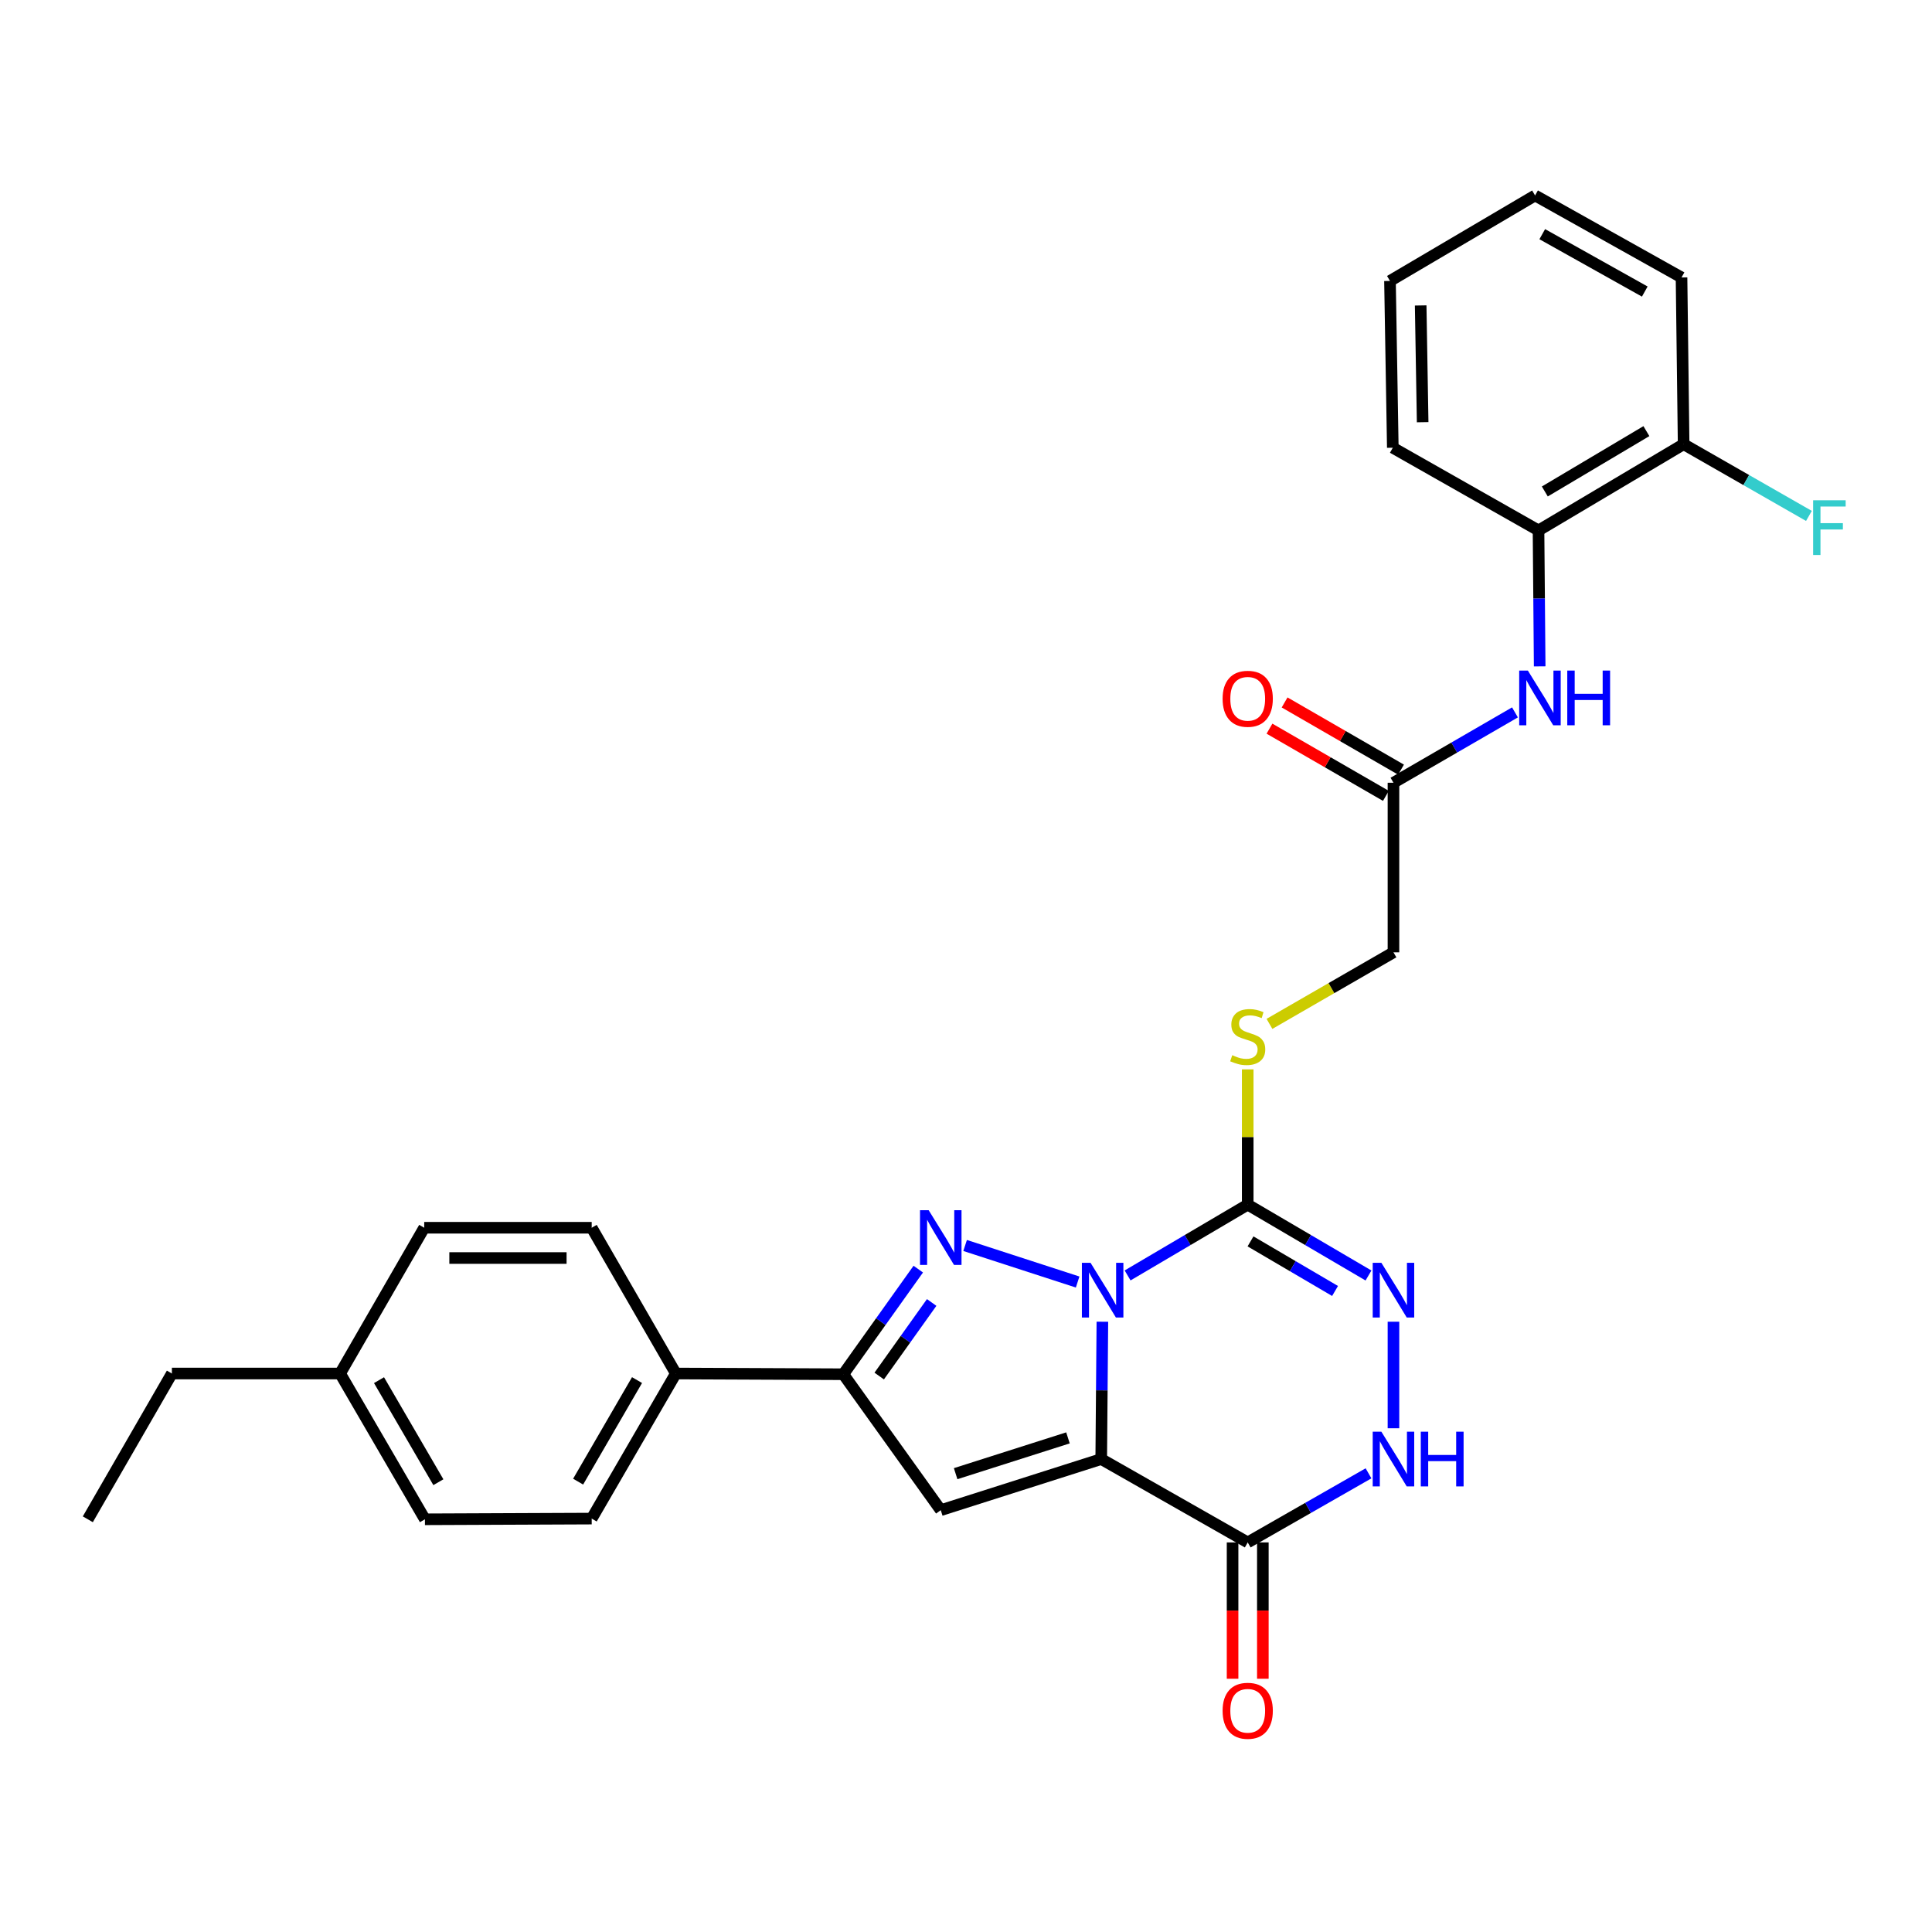 <?xml version='1.0' encoding='iso-8859-1'?>
<svg version='1.1' baseProfile='full'
              xmlns='http://www.w3.org/2000/svg'
                      xmlns:rdkit='http://www.rdkit.org/xml'
                      xmlns:xlink='http://www.w3.org/1999/xlink'
                  xml:space='preserve'
width='1000px' height='1000px' viewBox='0 0 1000 1000'>
<!-- END OF HEADER -->
<rect style='opacity:1.0;fill:#FFFFFF;stroke:none' width='1000' height='1000' x='0' y='0'> </rect>
<path class='bond-0' d='M 570.587,684.123 L 570.29,719.663' style='fill:none;fill-rule:evenodd;stroke:#0000FF;stroke-width:6px;stroke-linecap:butt;stroke-linejoin:miter;stroke-opacity:1' />
<path class='bond-0' d='M 570.29,719.663 L 569.993,755.204' style='fill:none;fill-rule:evenodd;stroke:#000000;stroke-width:6px;stroke-linecap:butt;stroke-linejoin:miter;stroke-opacity:1' />
<path class='bond-1' d='M 557.782,663.574 L 499.539,644.658' style='fill:none;fill-rule:evenodd;stroke:#0000FF;stroke-width:6px;stroke-linecap:butt;stroke-linejoin:miter;stroke-opacity:1' />
<path class='bond-2' d='M 583.643,660.163 L 614.729,641.842' style='fill:none;fill-rule:evenodd;stroke:#0000FF;stroke-width:6px;stroke-linecap:butt;stroke-linejoin:miter;stroke-opacity:1' />
<path class='bond-2' d='M 614.729,641.842 L 645.815,623.521' style='fill:none;fill-rule:evenodd;stroke:#000000;stroke-width:6px;stroke-linecap:butt;stroke-linejoin:miter;stroke-opacity:1' />
<path class='bond-3' d='M 569.993,755.204 L 486.937,781.667' style='fill:none;fill-rule:evenodd;stroke:#000000;stroke-width:6px;stroke-linecap:butt;stroke-linejoin:miter;stroke-opacity:1' />
<path class='bond-3' d='M 552.777,744.243 L 494.638,762.768' style='fill:none;fill-rule:evenodd;stroke:#000000;stroke-width:6px;stroke-linecap:butt;stroke-linejoin:miter;stroke-opacity:1' />
<path class='bond-4' d='M 569.993,755.204 L 645.815,798.355' style='fill:none;fill-rule:evenodd;stroke:#000000;stroke-width:6px;stroke-linecap:butt;stroke-linejoin:miter;stroke-opacity:1' />
<path class='bond-6' d='M 475.292,656.897 L 455.895,684.1' style='fill:none;fill-rule:evenodd;stroke:#0000FF;stroke-width:6px;stroke-linecap:butt;stroke-linejoin:miter;stroke-opacity:1' />
<path class='bond-6' d='M 455.895,684.1 L 436.499,711.303' style='fill:none;fill-rule:evenodd;stroke:#000000;stroke-width:6px;stroke-linecap:butt;stroke-linejoin:miter;stroke-opacity:1' />
<path class='bond-6' d='M 482.231,674.155 L 468.654,693.197' style='fill:none;fill-rule:evenodd;stroke:#0000FF;stroke-width:6px;stroke-linecap:butt;stroke-linejoin:miter;stroke-opacity:1' />
<path class='bond-6' d='M 468.654,693.197 L 455.076,712.239' style='fill:none;fill-rule:evenodd;stroke:#000000;stroke-width:6px;stroke-linecap:butt;stroke-linejoin:miter;stroke-opacity:1' />
<path class='bond-5' d='M 645.815,623.521 L 677.071,641.857' style='fill:none;fill-rule:evenodd;stroke:#000000;stroke-width:6px;stroke-linecap:butt;stroke-linejoin:miter;stroke-opacity:1' />
<path class='bond-5' d='M 677.071,641.857 L 708.327,660.194' style='fill:none;fill-rule:evenodd;stroke:#0000FF;stroke-width:6px;stroke-linecap:butt;stroke-linejoin:miter;stroke-opacity:1' />
<path class='bond-5' d='M 647.263,642.537 L 669.142,655.373' style='fill:none;fill-rule:evenodd;stroke:#000000;stroke-width:6px;stroke-linecap:butt;stroke-linejoin:miter;stroke-opacity:1' />
<path class='bond-5' d='M 669.142,655.373 L 691.021,668.208' style='fill:none;fill-rule:evenodd;stroke:#0000FF;stroke-width:6px;stroke-linecap:butt;stroke-linejoin:miter;stroke-opacity:1' />
<path class='bond-8' d='M 645.815,623.521 L 645.815,588.514' style='fill:none;fill-rule:evenodd;stroke:#000000;stroke-width:6px;stroke-linecap:butt;stroke-linejoin:miter;stroke-opacity:1' />
<path class='bond-8' d='M 645.815,588.514 L 645.815,553.508' style='fill:none;fill-rule:evenodd;stroke:#CCCC00;stroke-width:6px;stroke-linecap:butt;stroke-linejoin:miter;stroke-opacity:1' />
<path class='bond-29' d='M 486.937,781.667 L 436.499,711.303' style='fill:none;fill-rule:evenodd;stroke:#000000;stroke-width:6px;stroke-linecap:butt;stroke-linejoin:miter;stroke-opacity:1' />
<path class='bond-7' d='M 645.815,798.355 L 677.078,780.472' style='fill:none;fill-rule:evenodd;stroke:#000000;stroke-width:6px;stroke-linecap:butt;stroke-linejoin:miter;stroke-opacity:1' />
<path class='bond-7' d='M 677.078,780.472 L 708.341,762.59' style='fill:none;fill-rule:evenodd;stroke:#0000FF;stroke-width:6px;stroke-linecap:butt;stroke-linejoin:miter;stroke-opacity:1' />
<path class='bond-13' d='M 637.98,798.355 L 637.98,833.637' style='fill:none;fill-rule:evenodd;stroke:#000000;stroke-width:6px;stroke-linecap:butt;stroke-linejoin:miter;stroke-opacity:1' />
<path class='bond-13' d='M 637.98,833.637 L 637.98,868.919' style='fill:none;fill-rule:evenodd;stroke:#FF0000;stroke-width:6px;stroke-linecap:butt;stroke-linejoin:miter;stroke-opacity:1' />
<path class='bond-13' d='M 653.649,798.355 L 653.649,833.637' style='fill:none;fill-rule:evenodd;stroke:#000000;stroke-width:6px;stroke-linecap:butt;stroke-linejoin:miter;stroke-opacity:1' />
<path class='bond-13' d='M 653.649,833.637 L 653.649,868.919' style='fill:none;fill-rule:evenodd;stroke:#FF0000;stroke-width:6px;stroke-linecap:butt;stroke-linejoin:miter;stroke-opacity:1' />
<path class='bond-30' d='M 721.254,684.123 L 721.254,739.267' style='fill:none;fill-rule:evenodd;stroke:#0000FF;stroke-width:6px;stroke-linecap:butt;stroke-linejoin:miter;stroke-opacity:1' />
<path class='bond-12' d='M 436.499,711.303 L 349.813,710.929' style='fill:none;fill-rule:evenodd;stroke:#000000;stroke-width:6px;stroke-linecap:butt;stroke-linejoin:miter;stroke-opacity:1' />
<path class='bond-16' d='M 657.072,529.956 L 689.163,511.441' style='fill:none;fill-rule:evenodd;stroke:#CCCC00;stroke-width:6px;stroke-linecap:butt;stroke-linejoin:miter;stroke-opacity:1' />
<path class='bond-16' d='M 689.163,511.441 L 721.254,492.926' style='fill:none;fill-rule:evenodd;stroke:#000000;stroke-width:6px;stroke-linecap:butt;stroke-linejoin:miter;stroke-opacity:1' />
<path class='bond-9' d='M 784.145,368.731 L 752.699,386.941' style='fill:none;fill-rule:evenodd;stroke:#0000FF;stroke-width:6px;stroke-linecap:butt;stroke-linejoin:miter;stroke-opacity:1' />
<path class='bond-9' d='M 752.699,386.941 L 721.254,405.152' style='fill:none;fill-rule:evenodd;stroke:#000000;stroke-width:6px;stroke-linecap:butt;stroke-linejoin:miter;stroke-opacity:1' />
<path class='bond-11' d='M 796.936,344.915 L 796.636,309.732' style='fill:none;fill-rule:evenodd;stroke:#0000FF;stroke-width:6px;stroke-linecap:butt;stroke-linejoin:miter;stroke-opacity:1' />
<path class='bond-11' d='M 796.636,309.732 L 796.336,274.548' style='fill:none;fill-rule:evenodd;stroke:#000000;stroke-width:6px;stroke-linecap:butt;stroke-linejoin:miter;stroke-opacity:1' />
<path class='bond-10' d='M 721.254,405.152 L 721.254,492.926' style='fill:none;fill-rule:evenodd;stroke:#000000;stroke-width:6px;stroke-linecap:butt;stroke-linejoin:miter;stroke-opacity:1' />
<path class='bond-15' d='M 725.17,398.366 L 695.04,380.975' style='fill:none;fill-rule:evenodd;stroke:#000000;stroke-width:6px;stroke-linecap:butt;stroke-linejoin:miter;stroke-opacity:1' />
<path class='bond-15' d='M 695.04,380.975 L 664.909,363.583' style='fill:none;fill-rule:evenodd;stroke:#FF0000;stroke-width:6px;stroke-linecap:butt;stroke-linejoin:miter;stroke-opacity:1' />
<path class='bond-15' d='M 717.337,411.937 L 687.206,394.546' style='fill:none;fill-rule:evenodd;stroke:#000000;stroke-width:6px;stroke-linecap:butt;stroke-linejoin:miter;stroke-opacity:1' />
<path class='bond-15' d='M 687.206,394.546 L 657.076,377.154' style='fill:none;fill-rule:evenodd;stroke:#FF0000;stroke-width:6px;stroke-linecap:butt;stroke-linejoin:miter;stroke-opacity:1' />
<path class='bond-14' d='M 796.336,274.548 L 871.444,229.925' style='fill:none;fill-rule:evenodd;stroke:#000000;stroke-width:6px;stroke-linecap:butt;stroke-linejoin:miter;stroke-opacity:1' />
<path class='bond-14' d='M 799.599,254.384 L 852.174,223.148' style='fill:none;fill-rule:evenodd;stroke:#000000;stroke-width:6px;stroke-linecap:butt;stroke-linejoin:miter;stroke-opacity:1' />
<path class='bond-23' d='M 796.336,274.548 L 720.914,231.745' style='fill:none;fill-rule:evenodd;stroke:#000000;stroke-width:6px;stroke-linecap:butt;stroke-linejoin:miter;stroke-opacity:1' />
<path class='bond-17' d='M 349.813,710.929 L 306.261,786.02' style='fill:none;fill-rule:evenodd;stroke:#000000;stroke-width:6px;stroke-linecap:butt;stroke-linejoin:miter;stroke-opacity:1' />
<path class='bond-17' d='M 329.726,714.331 L 299.239,766.895' style='fill:none;fill-rule:evenodd;stroke:#000000;stroke-width:6px;stroke-linecap:butt;stroke-linejoin:miter;stroke-opacity:1' />
<path class='bond-18' d='M 349.813,710.929 L 306.261,635.481' style='fill:none;fill-rule:evenodd;stroke:#000000;stroke-width:6px;stroke-linecap:butt;stroke-linejoin:miter;stroke-opacity:1' />
<path class='bond-19' d='M 871.444,229.925 L 903.871,248.483' style='fill:none;fill-rule:evenodd;stroke:#000000;stroke-width:6px;stroke-linecap:butt;stroke-linejoin:miter;stroke-opacity:1' />
<path class='bond-19' d='M 903.871,248.483 L 936.298,267.041' style='fill:none;fill-rule:evenodd;stroke:#33CCCC;stroke-width:6px;stroke-linecap:butt;stroke-linejoin:miter;stroke-opacity:1' />
<path class='bond-24' d='M 871.444,229.925 L 870.356,143.605' style='fill:none;fill-rule:evenodd;stroke:#000000;stroke-width:6px;stroke-linecap:butt;stroke-linejoin:miter;stroke-opacity:1' />
<path class='bond-20' d='M 306.261,786.02 L 219.941,786.385' style='fill:none;fill-rule:evenodd;stroke:#000000;stroke-width:6px;stroke-linecap:butt;stroke-linejoin:miter;stroke-opacity:1' />
<path class='bond-21' d='M 306.261,635.481 L 219.575,635.481' style='fill:none;fill-rule:evenodd;stroke:#000000;stroke-width:6px;stroke-linecap:butt;stroke-linejoin:miter;stroke-opacity:1' />
<path class='bond-21' d='M 293.258,651.151 L 232.578,651.151' style='fill:none;fill-rule:evenodd;stroke:#000000;stroke-width:6px;stroke-linecap:butt;stroke-linejoin:miter;stroke-opacity:1' />
<path class='bond-31' d='M 219.941,786.385 L 176.049,710.929' style='fill:none;fill-rule:evenodd;stroke:#000000;stroke-width:6px;stroke-linecap:butt;stroke-linejoin:miter;stroke-opacity:1' />
<path class='bond-31' d='M 226.902,767.188 L 196.178,714.369' style='fill:none;fill-rule:evenodd;stroke:#000000;stroke-width:6px;stroke-linecap:butt;stroke-linejoin:miter;stroke-opacity:1' />
<path class='bond-22' d='M 219.575,635.481 L 176.049,710.929' style='fill:none;fill-rule:evenodd;stroke:#000000;stroke-width:6px;stroke-linecap:butt;stroke-linejoin:miter;stroke-opacity:1' />
<path class='bond-25' d='M 176.049,710.929 L 88.972,710.929' style='fill:none;fill-rule:evenodd;stroke:#000000;stroke-width:6px;stroke-linecap:butt;stroke-linejoin:miter;stroke-opacity:1' />
<path class='bond-27' d='M 720.914,231.745 L 719.452,145.416' style='fill:none;fill-rule:evenodd;stroke:#000000;stroke-width:6px;stroke-linecap:butt;stroke-linejoin:miter;stroke-opacity:1' />
<path class='bond-27' d='M 736.362,218.53 L 735.338,158.1' style='fill:none;fill-rule:evenodd;stroke:#000000;stroke-width:6px;stroke-linecap:butt;stroke-linejoin:miter;stroke-opacity:1' />
<path class='bond-32' d='M 870.356,143.605 L 794.551,101.167' style='fill:none;fill-rule:evenodd;stroke:#000000;stroke-width:6px;stroke-linecap:butt;stroke-linejoin:miter;stroke-opacity:1' />
<path class='bond-32' d='M 851.331,150.912 L 798.268,121.206' style='fill:none;fill-rule:evenodd;stroke:#000000;stroke-width:6px;stroke-linecap:butt;stroke-linejoin:miter;stroke-opacity:1' />
<path class='bond-26' d='M 88.972,710.929 L 45.455,786.385' style='fill:none;fill-rule:evenodd;stroke:#000000;stroke-width:6px;stroke-linecap:butt;stroke-linejoin:miter;stroke-opacity:1' />
<path class='bond-28' d='M 719.452,145.416 L 794.551,101.167' style='fill:none;fill-rule:evenodd;stroke:#000000;stroke-width:6px;stroke-linecap:butt;stroke-linejoin:miter;stroke-opacity:1' />
<path  class='atom-0' d='M 564.464 653.618
L 573.744 668.618
Q 574.664 670.098, 576.144 672.778
Q 577.624 675.458, 577.704 675.618
L 577.704 653.618
L 581.464 653.618
L 581.464 681.938
L 577.584 681.938
L 567.624 665.538
Q 566.464 663.618, 565.224 661.418
Q 564.024 659.218, 563.664 658.538
L 563.664 681.938
L 559.984 681.938
L 559.984 653.618
L 564.464 653.618
' fill='#0000FF'/>
<path  class='atom-2' d='M 480.677 626.405
L 489.957 641.405
Q 490.877 642.885, 492.357 645.565
Q 493.837 648.245, 493.917 648.405
L 493.917 626.405
L 497.677 626.405
L 497.677 654.725
L 493.797 654.725
L 483.837 638.325
Q 482.677 636.405, 481.437 634.205
Q 480.237 632.005, 479.877 631.325
L 479.877 654.725
L 476.197 654.725
L 476.197 626.405
L 480.677 626.405
' fill='#0000FF'/>
<path  class='atom-6' d='M 714.994 653.618
L 724.274 668.618
Q 725.194 670.098, 726.674 672.778
Q 728.154 675.458, 728.234 675.618
L 728.234 653.618
L 731.994 653.618
L 731.994 681.938
L 728.114 681.938
L 718.154 665.538
Q 716.994 663.618, 715.754 661.418
Q 714.554 659.218, 714.194 658.538
L 714.194 681.938
L 710.514 681.938
L 710.514 653.618
L 714.994 653.618
' fill='#0000FF'/>
<path  class='atom-8' d='M 714.994 741.044
L 724.274 756.044
Q 725.194 757.524, 726.674 760.204
Q 728.154 762.884, 728.234 763.044
L 728.234 741.044
L 731.994 741.044
L 731.994 769.364
L 728.114 769.364
L 718.154 752.964
Q 716.994 751.044, 715.754 748.844
Q 714.554 746.644, 714.194 745.964
L 714.194 769.364
L 710.514 769.364
L 710.514 741.044
L 714.994 741.044
' fill='#0000FF'/>
<path  class='atom-8' d='M 735.394 741.044
L 739.234 741.044
L 739.234 753.084
L 753.714 753.084
L 753.714 741.044
L 757.554 741.044
L 757.554 769.364
L 753.714 769.364
L 753.714 756.284
L 739.234 756.284
L 739.234 769.364
L 735.394 769.364
L 735.394 741.044
' fill='#0000FF'/>
<path  class='atom-9' d='M 637.815 546.172
Q 638.135 546.292, 639.455 546.852
Q 640.775 547.412, 642.215 547.772
Q 643.695 548.092, 645.135 548.092
Q 647.815 548.092, 649.375 546.812
Q 650.935 545.492, 650.935 543.212
Q 650.935 541.652, 650.135 540.692
Q 649.375 539.732, 648.175 539.212
Q 646.975 538.692, 644.975 538.092
Q 642.455 537.332, 640.935 536.612
Q 639.455 535.892, 638.375 534.372
Q 637.335 532.852, 637.335 530.292
Q 637.335 526.732, 639.735 524.532
Q 642.175 522.332, 646.975 522.332
Q 650.255 522.332, 653.975 523.892
L 653.055 526.972
Q 649.655 525.572, 647.095 525.572
Q 644.335 525.572, 642.815 526.732
Q 641.295 527.852, 641.335 529.812
Q 641.335 531.332, 642.095 532.252
Q 642.895 533.172, 644.015 533.692
Q 645.175 534.212, 647.095 534.812
Q 649.655 535.612, 651.175 536.412
Q 652.695 537.212, 653.775 538.852
Q 654.895 540.452, 654.895 543.212
Q 654.895 547.132, 652.255 549.252
Q 649.655 551.332, 645.295 551.332
Q 642.775 551.332, 640.855 550.772
Q 638.975 550.252, 636.735 549.332
L 637.815 546.172
' fill='#CCCC00'/>
<path  class='atom-10' d='M 790.816 347.083
L 800.096 362.083
Q 801.016 363.563, 802.496 366.243
Q 803.976 368.923, 804.056 369.083
L 804.056 347.083
L 807.816 347.083
L 807.816 375.403
L 803.936 375.403
L 793.976 359.003
Q 792.816 357.083, 791.576 354.883
Q 790.376 352.683, 790.016 352.003
L 790.016 375.403
L 786.336 375.403
L 786.336 347.083
L 790.816 347.083
' fill='#0000FF'/>
<path  class='atom-10' d='M 811.216 347.083
L 815.056 347.083
L 815.056 359.123
L 829.536 359.123
L 829.536 347.083
L 833.376 347.083
L 833.376 375.403
L 829.536 375.403
L 829.536 362.323
L 815.056 362.323
L 815.056 375.403
L 811.216 375.403
L 811.216 347.083
' fill='#0000FF'/>
<path  class='atom-14' d='M 632.815 885.495
Q 632.815 878.695, 636.175 874.895
Q 639.535 871.095, 645.815 871.095
Q 652.095 871.095, 655.455 874.895
Q 658.815 878.695, 658.815 885.495
Q 658.815 892.375, 655.415 896.295
Q 652.015 900.175, 645.815 900.175
Q 639.575 900.175, 636.175 896.295
Q 632.815 892.415, 632.815 885.495
M 645.815 896.975
Q 650.135 896.975, 652.455 894.095
Q 654.815 891.175, 654.815 885.495
Q 654.815 879.935, 652.455 877.135
Q 650.135 874.295, 645.815 874.295
Q 641.495 874.295, 639.135 877.095
Q 636.815 879.895, 636.815 885.495
Q 636.815 891.215, 639.135 894.095
Q 641.495 896.975, 645.815 896.975
' fill='#FF0000'/>
<path  class='atom-16' d='M 632.815 361.688
Q 632.815 354.888, 636.175 351.088
Q 639.535 347.288, 645.815 347.288
Q 652.095 347.288, 655.455 351.088
Q 658.815 354.888, 658.815 361.688
Q 658.815 368.568, 655.415 372.488
Q 652.015 376.368, 645.815 376.368
Q 639.575 376.368, 636.175 372.488
Q 632.815 368.608, 632.815 361.688
M 645.815 373.168
Q 650.135 373.168, 652.455 370.288
Q 654.815 367.368, 654.815 361.688
Q 654.815 356.128, 652.455 353.328
Q 650.135 350.488, 645.815 350.488
Q 641.495 350.488, 639.135 353.288
Q 636.815 356.088, 636.815 361.688
Q 636.815 367.408, 639.135 370.288
Q 641.495 373.168, 645.815 373.168
' fill='#FF0000'/>
<path  class='atom-20' d='M 938.471 258.943
L 955.311 258.943
L 955.311 262.183
L 942.271 262.183
L 942.271 270.783
L 953.871 270.783
L 953.871 274.063
L 942.271 274.063
L 942.271 287.263
L 938.471 287.263
L 938.471 258.943
' fill='#33CCCC'/>
</svg>
